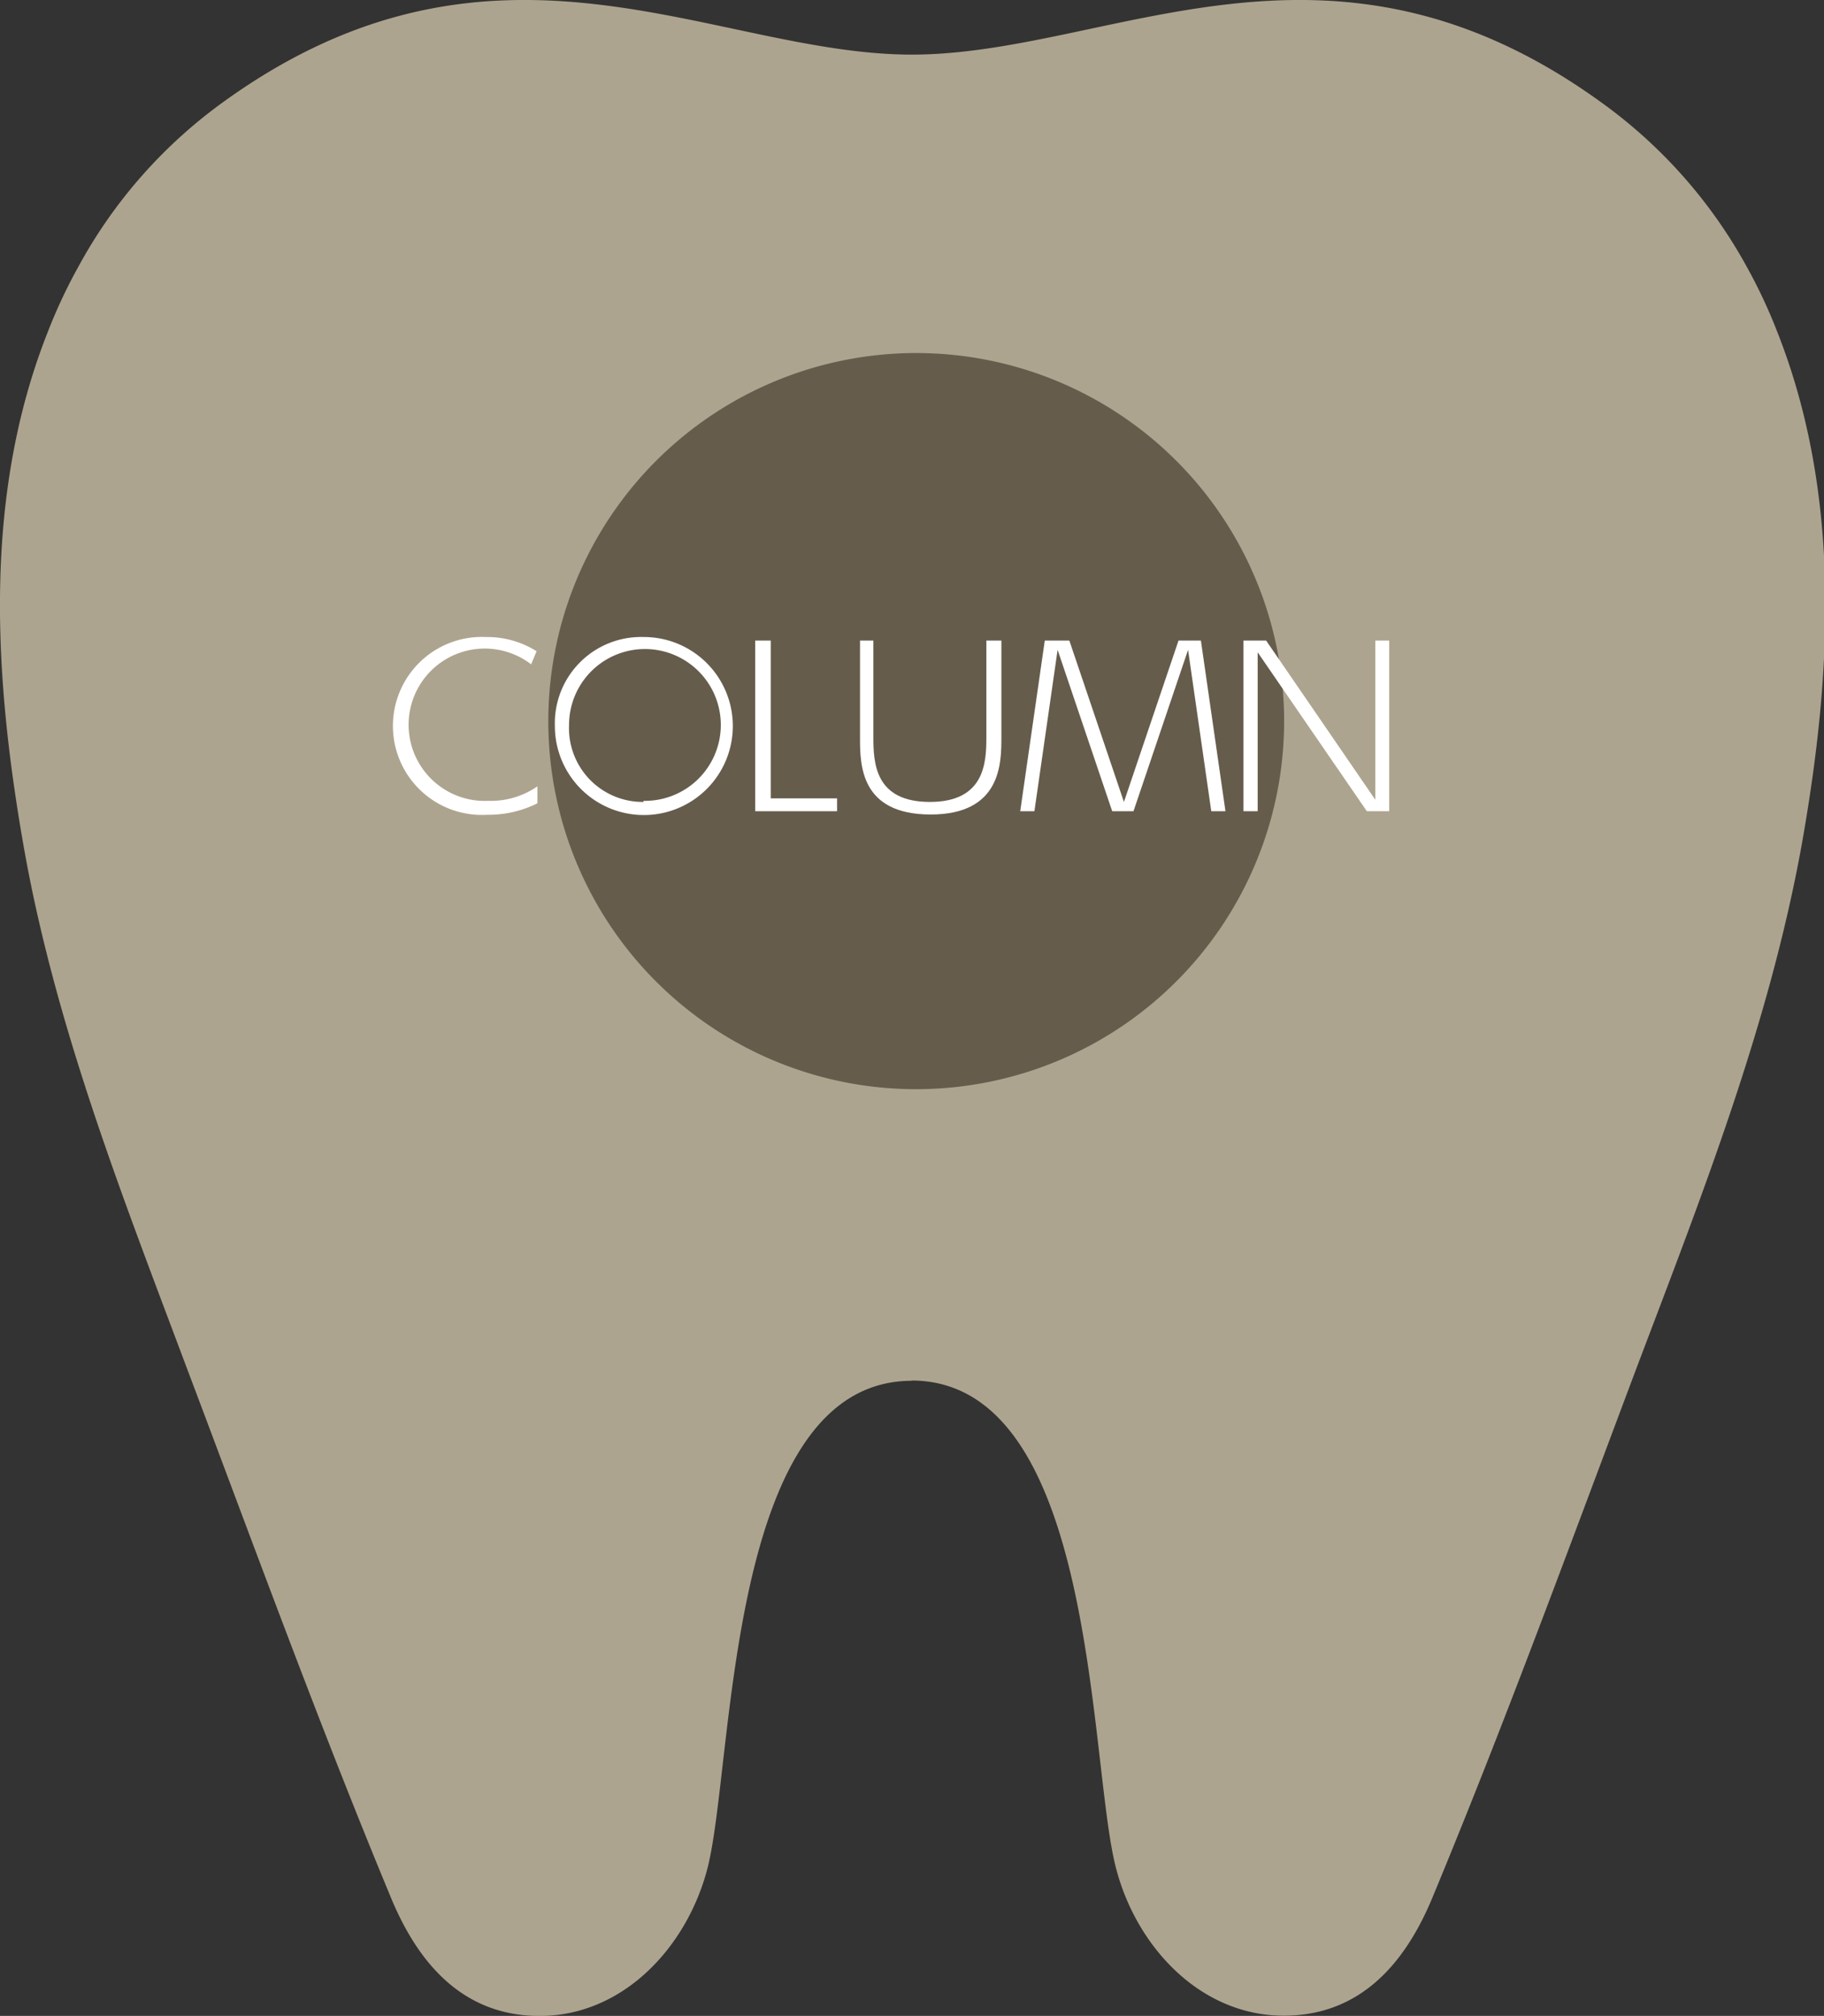 <svg xmlns="http://www.w3.org/2000/svg" viewBox="0 0 66.83 73.83"><rect x="0" y="0" width="66.83" height="73.83" fill="#333333" stroke="none"/><defs><style>.cls-1{fill:#ada48f;}.cls-2{fill:#655c4c;}.cls-3{fill:#fff;}</style></defs><g id="レイヤー_2" data-name="レイヤー 2"><g id="レイヤー_1-2" data-name="レイヤー 1"><path class="cls-1" d="M33.41,50.57c-6.8,0-6.5,13.92-7.48,17.82-.79,3.11-3.44,5.82-6.86,5.4-2.44-.3-3.87-2.17-4.75-4.3-2.67-6.43-5.06-13-7.51-19.48C4.47,43.77,2,37.51.85,30.9c-1.08-6.2-1.47-12.76.9-18.74A19.24,19.24,0,0,1,2.87,9.77,18.06,18.06,0,0,1,8.23,3.7C18.22-3.48,26.15,2,33.41,2S48.61-3.48,58.6,3.7A18.17,18.17,0,0,1,64,9.77a19.24,19.24,0,0,1,1.12,2.39c2.37,6,2,12.54.9,18.74C64.83,37.51,62.36,43.77,60,50c-2.45,6.51-4.84,13.05-7.51,19.48-.88,2.13-2.31,4-4.75,4.3-3.42.42-6.07-2.29-6.86-5.4-1-3.9-.68-17.82-7.49-17.82"/><path class="cls-2" d="M33.56,39.89A13.48,13.48,0,1,0,20.09,26.42,13.47,13.47,0,0,0,33.56,39.89"/><path class="cls-3" d="M19.69,29.42a4,4,0,0,1-1.83.42,3.26,3.26,0,1,1-.05-6.51,3.41,3.41,0,0,1,1.85.52l-.2.48a2.79,2.79,0,1,0-1.57,5,3,3,0,0,0,1.8-.53Z"/><path class="cls-3" d="M23.58,23.33a3.26,3.26,0,1,1-3.25,3.26A3.16,3.16,0,0,1,23.58,23.33Zm0,6a2.78,2.78,0,1,0-2.73-2.78A2.7,2.7,0,0,0,23.58,29.37Z"/><path class="cls-3" d="M28.24,23.46v5.78h2.43v.47h-3V23.46Z"/><path class="cls-3" d="M36.69,23.46V27c0,.94,0,2.83-2.59,2.83S31.51,28,31.51,27V23.46H32V27c0,.95.06,2.37,2.07,2.37s2.07-1.44,2.07-2.37V23.46Z"/><path class="cls-3" d="M39.18,23.46l2,5.91,2-5.91H44l.9,6.25h-.52l-.85-5.91-2,5.91h-.78l-2-5.91-.85,5.91h-.52l.9-6.25Z"/><path class="cls-3" d="M46.39,23.46l4,5.83V23.46h.51v6.25h-.82l-4-5.82v5.82h-.52V23.46Z"/></g></g></svg>